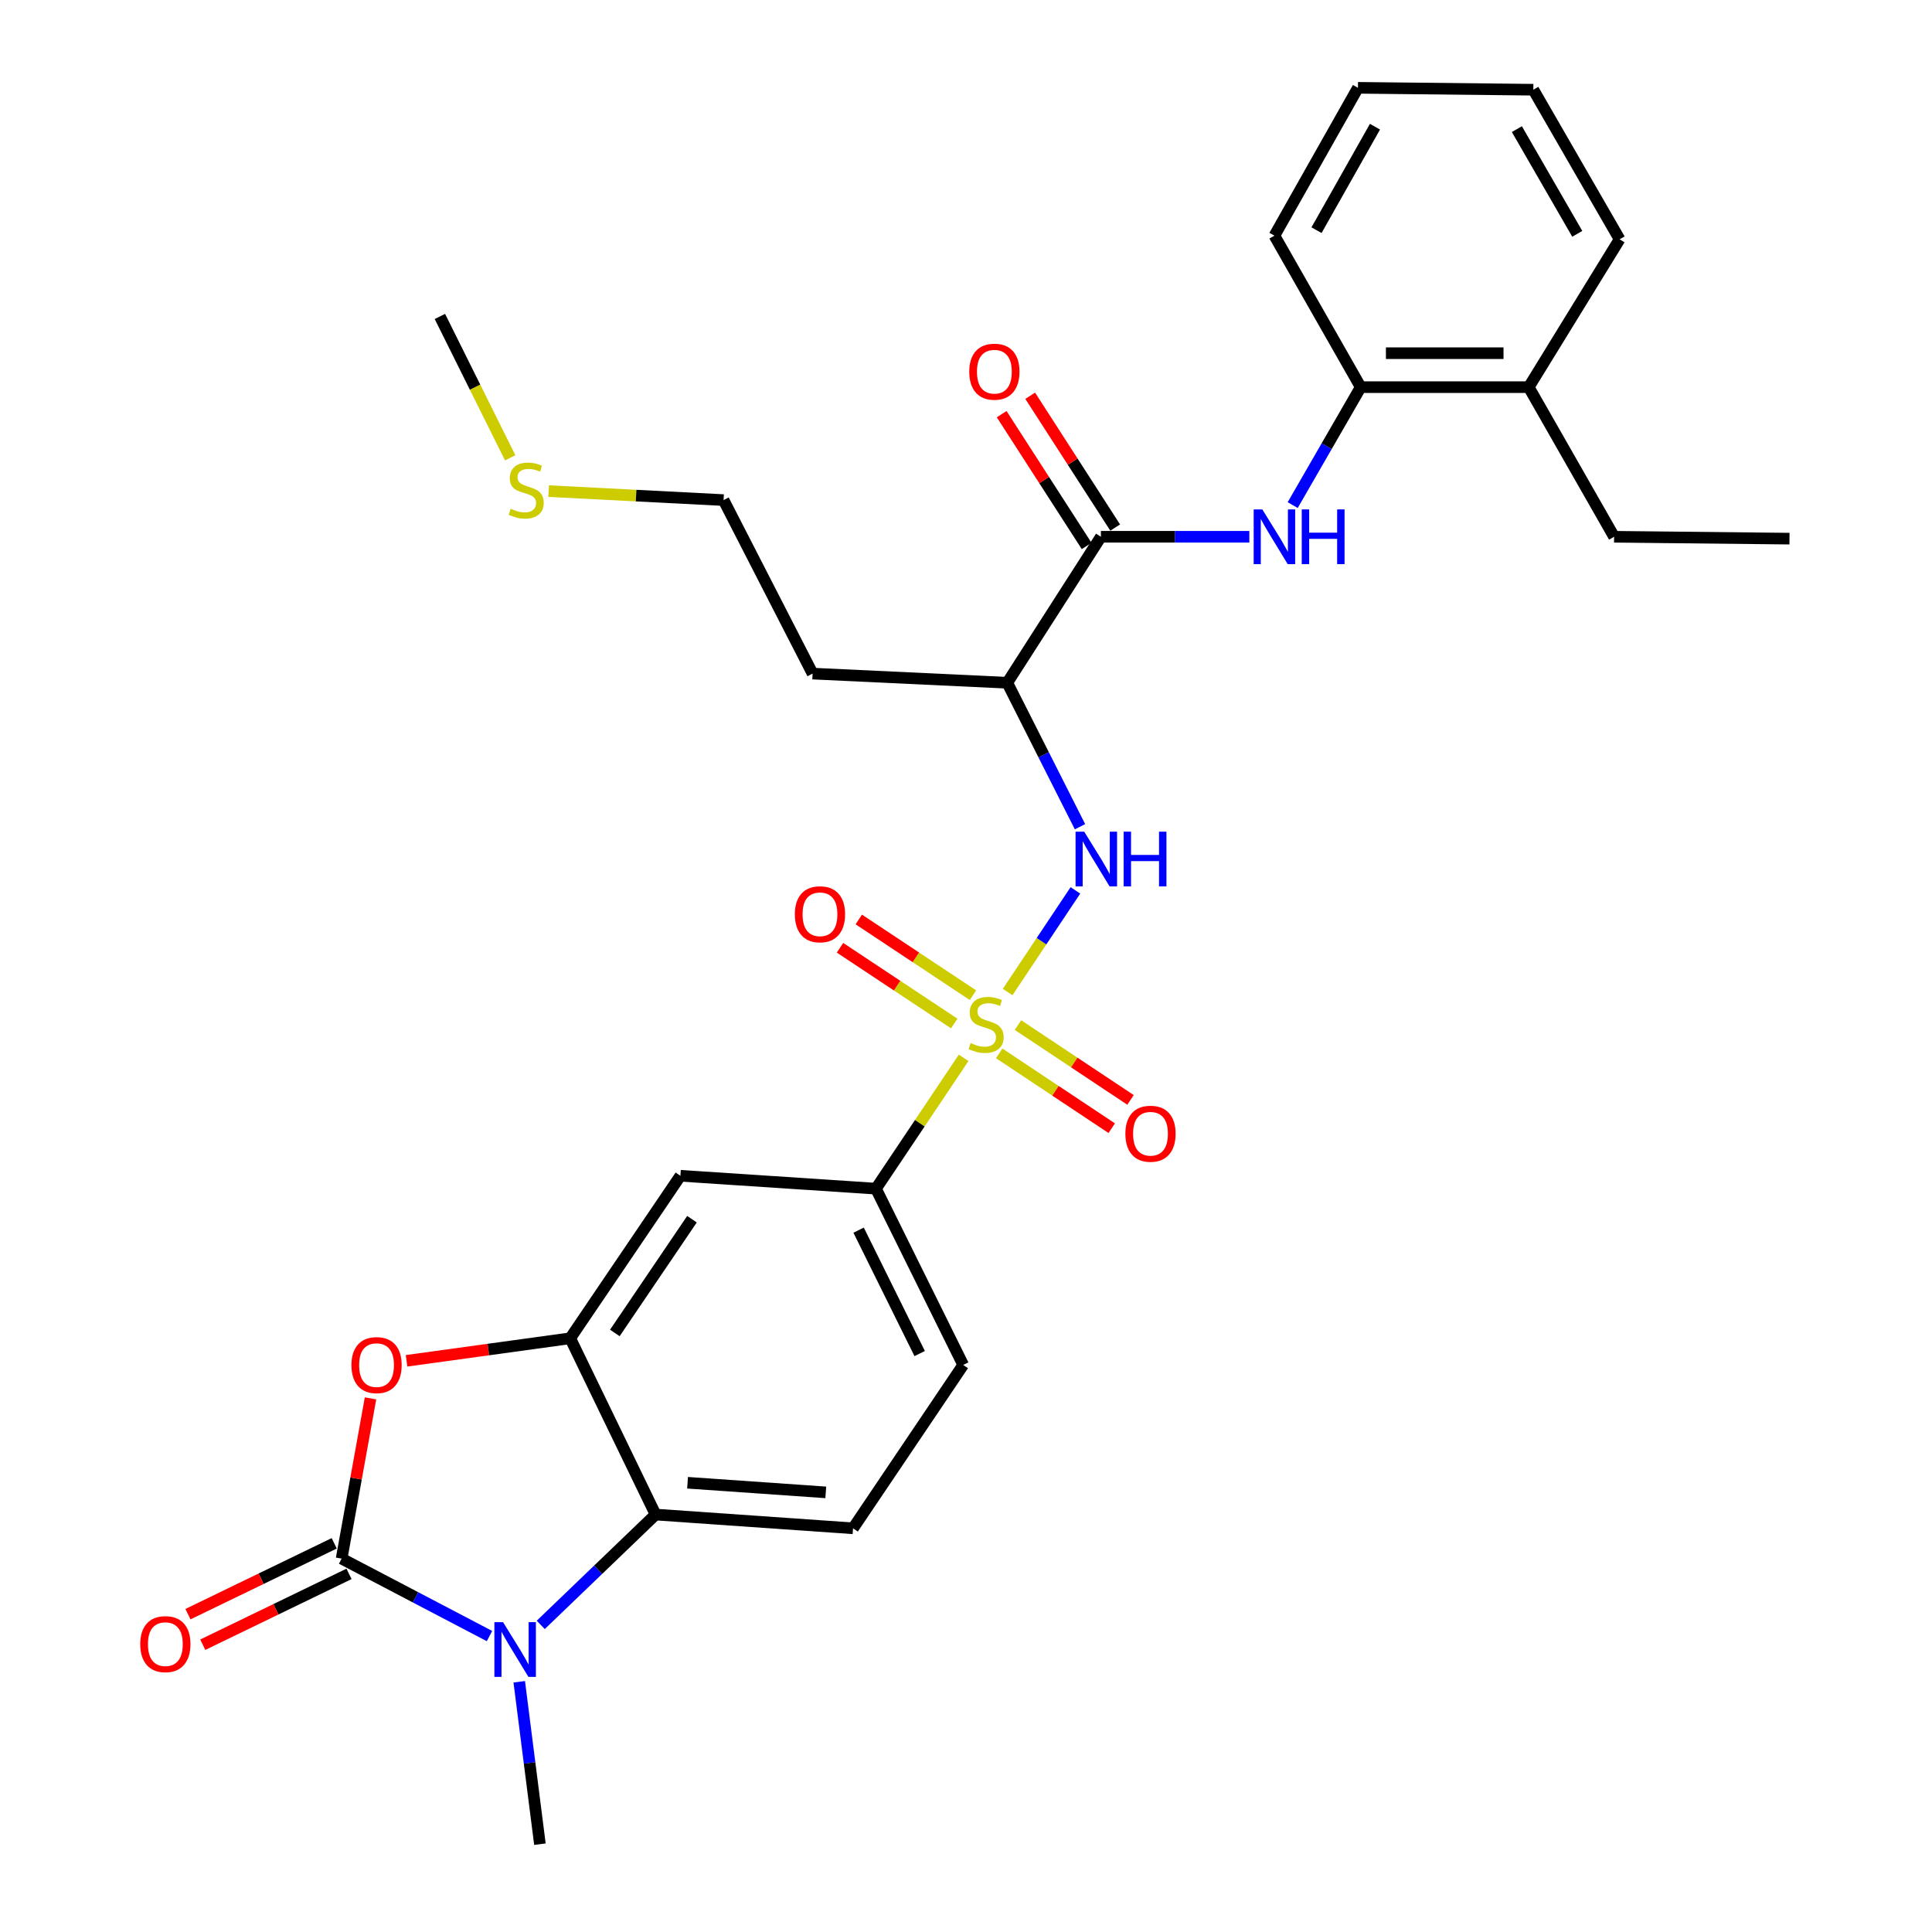 <?xml version='1.0' encoding='iso-8859-1'?>
<svg version='1.1' baseProfile='full'
              xmlns='http://www.w3.org/2000/svg'
                      xmlns:rdkit='http://www.rdkit.org/xml'
                      xmlns:xlink='http://www.w3.org/1999/xlink'
                  xml:space='preserve'
width='1000px' height='1000px' viewBox='0 0 1000 1000'>
<!-- END OF HEADER -->
<rect style='opacity:1.0;fill:#FFFFFF;stroke:none' width='1000' height='1000' x='0' y='0'> </rect>
<path class='bond-5' d='M 521.539,513.478 L 539.082,487.17' style='fill:none;fill-rule:evenodd;stroke:#CCCC00;stroke-width:6px;stroke-linecap:butt;stroke-linejoin:miter;stroke-opacity:1' />
<path class='bond-5' d='M 539.082,487.17 L 556.625,460.862' style='fill:none;fill-rule:evenodd;stroke:#0000FF;stroke-width:6px;stroke-linecap:butt;stroke-linejoin:miter;stroke-opacity:1' />
<path class='bond-8' d='M 498.77,547.537 L 476.081,581.391' style='fill:none;fill-rule:evenodd;stroke:#CCCC00;stroke-width:6px;stroke-linecap:butt;stroke-linejoin:miter;stroke-opacity:1' />
<path class='bond-8' d='M 476.081,581.391 L 453.393,615.245' style='fill:none;fill-rule:evenodd;stroke:#000000;stroke-width:6px;stroke-linecap:butt;stroke-linejoin:miter;stroke-opacity:1' />
<path class='bond-11' d='M 517.18,545.221 L 546.303,564.583' style='fill:none;fill-rule:evenodd;stroke:#CCCC00;stroke-width:6px;stroke-linecap:butt;stroke-linejoin:miter;stroke-opacity:1' />
<path class='bond-11' d='M 546.303,564.583 L 575.426,583.945' style='fill:none;fill-rule:evenodd;stroke:#FF0000;stroke-width:6px;stroke-linecap:butt;stroke-linejoin:miter;stroke-opacity:1' />
<path class='bond-11' d='M 526.909,530.586 L 556.033,549.948' style='fill:none;fill-rule:evenodd;stroke:#CCCC00;stroke-width:6px;stroke-linecap:butt;stroke-linejoin:miter;stroke-opacity:1' />
<path class='bond-11' d='M 556.033,549.948 L 585.156,569.31' style='fill:none;fill-rule:evenodd;stroke:#FF0000;stroke-width:6px;stroke-linecap:butt;stroke-linejoin:miter;stroke-opacity:1' />
<path class='bond-12' d='M 503.607,515.113 L 474.054,495.516' style='fill:none;fill-rule:evenodd;stroke:#CCCC00;stroke-width:6px;stroke-linecap:butt;stroke-linejoin:miter;stroke-opacity:1' />
<path class='bond-12' d='M 474.054,495.516 L 444.502,475.918' style='fill:none;fill-rule:evenodd;stroke:#FF0000;stroke-width:6px;stroke-linecap:butt;stroke-linejoin:miter;stroke-opacity:1' />
<path class='bond-12' d='M 493.894,529.759 L 464.342,510.162' style='fill:none;fill-rule:evenodd;stroke:#CCCC00;stroke-width:6px;stroke-linecap:butt;stroke-linejoin:miter;stroke-opacity:1' />
<path class='bond-12' d='M 464.342,510.162 L 434.789,490.564' style='fill:none;fill-rule:evenodd;stroke:#FF0000;stroke-width:6px;stroke-linecap:butt;stroke-linejoin:miter;stroke-opacity:1' />
<path class='bond-0' d='M 176.821,806.731 L 184.301,765.264' style='fill:none;fill-rule:evenodd;stroke:#000000;stroke-width:6px;stroke-linecap:butt;stroke-linejoin:miter;stroke-opacity:1' />
<path class='bond-0' d='M 184.301,765.264 L 191.78,723.798' style='fill:none;fill-rule:evenodd;stroke:#FF0000;stroke-width:6px;stroke-linecap:butt;stroke-linejoin:miter;stroke-opacity:1' />
<path class='bond-15' d='M 172.991,798.822 L 135.139,817.155' style='fill:none;fill-rule:evenodd;stroke:#000000;stroke-width:6px;stroke-linecap:butt;stroke-linejoin:miter;stroke-opacity:1' />
<path class='bond-15' d='M 135.139,817.155 L 97.288,835.487' style='fill:none;fill-rule:evenodd;stroke:#FF0000;stroke-width:6px;stroke-linecap:butt;stroke-linejoin:miter;stroke-opacity:1' />
<path class='bond-15' d='M 180.651,814.639 L 142.8,832.971' style='fill:none;fill-rule:evenodd;stroke:#000000;stroke-width:6px;stroke-linecap:butt;stroke-linejoin:miter;stroke-opacity:1' />
<path class='bond-15' d='M 142.8,832.971 L 104.948,851.303' style='fill:none;fill-rule:evenodd;stroke:#FF0000;stroke-width:6px;stroke-linecap:butt;stroke-linejoin:miter;stroke-opacity:1' />
<path class='bond-31' d='M 176.821,806.731 L 215.089,826.778' style='fill:none;fill-rule:evenodd;stroke:#000000;stroke-width:6px;stroke-linecap:butt;stroke-linejoin:miter;stroke-opacity:1' />
<path class='bond-31' d='M 215.089,826.778 L 253.358,846.825' style='fill:none;fill-rule:evenodd;stroke:#0000FF;stroke-width:6px;stroke-linecap:butt;stroke-linejoin:miter;stroke-opacity:1' />
<path class='bond-1' d='M 279.893,841.039 L 309.611,812.486' style='fill:none;fill-rule:evenodd;stroke:#0000FF;stroke-width:6px;stroke-linecap:butt;stroke-linejoin:miter;stroke-opacity:1' />
<path class='bond-1' d='M 309.611,812.486 L 339.329,783.933' style='fill:none;fill-rule:evenodd;stroke:#000000;stroke-width:6px;stroke-linecap:butt;stroke-linejoin:miter;stroke-opacity:1' />
<path class='bond-20' d='M 268.759,870.479 L 274.11,912.512' style='fill:none;fill-rule:evenodd;stroke:#0000FF;stroke-width:6px;stroke-linecap:butt;stroke-linejoin:miter;stroke-opacity:1' />
<path class='bond-20' d='M 274.11,912.512 L 279.461,954.545' style='fill:none;fill-rule:evenodd;stroke:#000000;stroke-width:6px;stroke-linecap:butt;stroke-linejoin:miter;stroke-opacity:1' />
<path class='bond-2' d='M 210.432,704.353 L 252.786,698.52' style='fill:none;fill-rule:evenodd;stroke:#FF0000;stroke-width:6px;stroke-linecap:butt;stroke-linejoin:miter;stroke-opacity:1' />
<path class='bond-2' d='M 252.786,698.52 L 295.141,692.687' style='fill:none;fill-rule:evenodd;stroke:#000000;stroke-width:6px;stroke-linecap:butt;stroke-linejoin:miter;stroke-opacity:1' />
<path class='bond-3' d='M 295.141,692.687 L 352.178,608.577' style='fill:none;fill-rule:evenodd;stroke:#000000;stroke-width:6px;stroke-linecap:butt;stroke-linejoin:miter;stroke-opacity:1' />
<path class='bond-3' d='M 318.241,689.933 L 358.167,631.056' style='fill:none;fill-rule:evenodd;stroke:#000000;stroke-width:6px;stroke-linecap:butt;stroke-linejoin:miter;stroke-opacity:1' />
<path class='bond-30' d='M 295.141,692.687 L 339.329,783.933' style='fill:none;fill-rule:evenodd;stroke:#000000;stroke-width:6px;stroke-linecap:butt;stroke-linejoin:miter;stroke-opacity:1' />
<path class='bond-4' d='M 339.329,783.933 L 441.531,791.051' style='fill:none;fill-rule:evenodd;stroke:#000000;stroke-width:6px;stroke-linecap:butt;stroke-linejoin:miter;stroke-opacity:1' />
<path class='bond-4' d='M 355.88,767.47 L 427.421,772.452' style='fill:none;fill-rule:evenodd;stroke:#000000;stroke-width:6px;stroke-linecap:butt;stroke-linejoin:miter;stroke-opacity:1' />
<path class='bond-7' d='M 559.004,427.918 L 540.184,390.657' style='fill:none;fill-rule:evenodd;stroke:#0000FF;stroke-width:6px;stroke-linecap:butt;stroke-linejoin:miter;stroke-opacity:1' />
<path class='bond-7' d='M 540.184,390.657 L 521.364,353.396' style='fill:none;fill-rule:evenodd;stroke:#000000;stroke-width:6px;stroke-linecap:butt;stroke-linejoin:miter;stroke-opacity:1' />
<path class='bond-6' d='M 569.829,277.829 L 521.364,353.396' style='fill:none;fill-rule:evenodd;stroke:#000000;stroke-width:6px;stroke-linecap:butt;stroke-linejoin:miter;stroke-opacity:1' />
<path class='bond-9' d='M 569.829,277.829 L 608.242,277.829' style='fill:none;fill-rule:evenodd;stroke:#000000;stroke-width:6px;stroke-linecap:butt;stroke-linejoin:miter;stroke-opacity:1' />
<path class='bond-9' d='M 608.242,277.829 L 646.655,277.829' style='fill:none;fill-rule:evenodd;stroke:#0000FF;stroke-width:6px;stroke-linecap:butt;stroke-linejoin:miter;stroke-opacity:1' />
<path class='bond-16' d='M 577.214,273.067 L 555.221,238.956' style='fill:none;fill-rule:evenodd;stroke:#000000;stroke-width:6px;stroke-linecap:butt;stroke-linejoin:miter;stroke-opacity:1' />
<path class='bond-16' d='M 555.221,238.956 L 533.228,204.845' style='fill:none;fill-rule:evenodd;stroke:#FF0000;stroke-width:6px;stroke-linecap:butt;stroke-linejoin:miter;stroke-opacity:1' />
<path class='bond-16' d='M 562.444,282.59 L 540.451,248.479' style='fill:none;fill-rule:evenodd;stroke:#000000;stroke-width:6px;stroke-linecap:butt;stroke-linejoin:miter;stroke-opacity:1' />
<path class='bond-16' d='M 540.451,248.479 L 518.458,214.368' style='fill:none;fill-rule:evenodd;stroke:#FF0000;stroke-width:6px;stroke-linecap:butt;stroke-linejoin:miter;stroke-opacity:1' />
<path class='bond-19' d='M 521.364,353.396 L 420.598,348.651' style='fill:none;fill-rule:evenodd;stroke:#000000;stroke-width:6px;stroke-linecap:butt;stroke-linejoin:miter;stroke-opacity:1' />
<path class='bond-10' d='M 453.393,615.245 L 352.178,608.577' style='fill:none;fill-rule:evenodd;stroke:#000000;stroke-width:6px;stroke-linecap:butt;stroke-linejoin:miter;stroke-opacity:1' />
<path class='bond-17' d='M 453.393,615.245 L 498.548,706.492' style='fill:none;fill-rule:evenodd;stroke:#000000;stroke-width:6px;stroke-linecap:butt;stroke-linejoin:miter;stroke-opacity:1' />
<path class='bond-17' d='M 444.415,636.726 L 476.024,700.599' style='fill:none;fill-rule:evenodd;stroke:#000000;stroke-width:6px;stroke-linecap:butt;stroke-linejoin:miter;stroke-opacity:1' />
<path class='bond-14' d='M 669.097,261.434 L 686.702,230.91' style='fill:none;fill-rule:evenodd;stroke:#0000FF;stroke-width:6px;stroke-linecap:butt;stroke-linejoin:miter;stroke-opacity:1' />
<path class='bond-14' d='M 686.702,230.91 L 704.307,200.387' style='fill:none;fill-rule:evenodd;stroke:#000000;stroke-width:6px;stroke-linecap:butt;stroke-linejoin:miter;stroke-opacity:1' />
<path class='bond-13' d='M 441.531,791.051 L 498.548,706.492' style='fill:none;fill-rule:evenodd;stroke:#000000;stroke-width:6px;stroke-linecap:butt;stroke-linejoin:miter;stroke-opacity:1' />
<path class='bond-18' d='M 704.307,200.387 L 791.258,200.387' style='fill:none;fill-rule:evenodd;stroke:#000000;stroke-width:6px;stroke-linecap:butt;stroke-linejoin:miter;stroke-opacity:1' />
<path class='bond-18' d='M 717.35,182.813 L 778.216,182.813' style='fill:none;fill-rule:evenodd;stroke:#000000;stroke-width:6px;stroke-linecap:butt;stroke-linejoin:miter;stroke-opacity:1' />
<path class='bond-22' d='M 704.307,200.387 L 659.64,121.979' style='fill:none;fill-rule:evenodd;stroke:#000000;stroke-width:6px;stroke-linecap:butt;stroke-linejoin:miter;stroke-opacity:1' />
<path class='bond-24' d='M 791.258,200.387 L 835.456,277.829' style='fill:none;fill-rule:evenodd;stroke:#000000;stroke-width:6px;stroke-linecap:butt;stroke-linejoin:miter;stroke-opacity:1' />
<path class='bond-25' d='M 791.258,200.387 L 838.307,123.863' style='fill:none;fill-rule:evenodd;stroke:#000000;stroke-width:6px;stroke-linecap:butt;stroke-linejoin:miter;stroke-opacity:1' />
<path class='bond-23' d='M 420.598,348.651 L 374.516,258.849' style='fill:none;fill-rule:evenodd;stroke:#000000;stroke-width:6px;stroke-linecap:butt;stroke-linejoin:miter;stroke-opacity:1' />
<path class='bond-21' d='M 283.982,254.195 L 329.249,256.522' style='fill:none;fill-rule:evenodd;stroke:#CCCC00;stroke-width:6px;stroke-linecap:butt;stroke-linejoin:miter;stroke-opacity:1' />
<path class='bond-21' d='M 329.249,256.522 L 374.516,258.849' style='fill:none;fill-rule:evenodd;stroke:#000000;stroke-width:6px;stroke-linecap:butt;stroke-linejoin:miter;stroke-opacity:1' />
<path class='bond-26' d='M 264.076,236.969 L 245.881,200.382' style='fill:none;fill-rule:evenodd;stroke:#CCCC00;stroke-width:6px;stroke-linecap:butt;stroke-linejoin:miter;stroke-opacity:1' />
<path class='bond-26' d='M 245.881,200.382 L 227.687,163.794' style='fill:none;fill-rule:evenodd;stroke:#000000;stroke-width:6px;stroke-linecap:butt;stroke-linejoin:miter;stroke-opacity:1' />
<path class='bond-28' d='M 659.64,121.979 L 702.872,45.455' style='fill:none;fill-rule:evenodd;stroke:#000000;stroke-width:6px;stroke-linecap:butt;stroke-linejoin:miter;stroke-opacity:1' />
<path class='bond-28' d='M 681.426,119.144 L 711.688,65.577' style='fill:none;fill-rule:evenodd;stroke:#000000;stroke-width:6px;stroke-linecap:butt;stroke-linejoin:miter;stroke-opacity:1' />
<path class='bond-27' d='M 835.456,277.829 L 926.235,278.805' style='fill:none;fill-rule:evenodd;stroke:#000000;stroke-width:6px;stroke-linecap:butt;stroke-linejoin:miter;stroke-opacity:1' />
<path class='bond-32' d='M 838.307,123.863 L 793.65,46.441' style='fill:none;fill-rule:evenodd;stroke:#000000;stroke-width:6px;stroke-linecap:butt;stroke-linejoin:miter;stroke-opacity:1' />
<path class='bond-32' d='M 816.386,121.03 L 785.126,66.835' style='fill:none;fill-rule:evenodd;stroke:#000000;stroke-width:6px;stroke-linecap:butt;stroke-linejoin:miter;stroke-opacity:1' />
<path class='bond-29' d='M 702.872,45.455 L 793.65,46.441' style='fill:none;fill-rule:evenodd;stroke:#000000;stroke-width:6px;stroke-linecap:butt;stroke-linejoin:miter;stroke-opacity:1' />
<path  class='atom-0' d='M 502.41 539.888
Q 502.73 540.008, 504.05 540.568
Q 505.37 541.128, 506.81 541.488
Q 508.29 541.808, 509.73 541.808
Q 512.41 541.808, 513.97 540.528
Q 515.53 539.208, 515.53 536.928
Q 515.53 535.368, 514.73 534.408
Q 513.97 533.448, 512.77 532.928
Q 511.57 532.408, 509.57 531.808
Q 507.05 531.048, 505.53 530.328
Q 504.05 529.608, 502.97 528.088
Q 501.93 526.568, 501.93 524.008
Q 501.93 520.448, 504.33 518.248
Q 506.77 516.048, 511.57 516.048
Q 514.85 516.048, 518.57 517.608
L 517.65 520.688
Q 514.25 519.288, 511.69 519.288
Q 508.93 519.288, 507.41 520.448
Q 505.89 521.568, 505.93 523.528
Q 505.93 525.048, 506.69 525.968
Q 507.49 526.888, 508.61 527.408
Q 509.77 527.928, 511.69 528.528
Q 514.25 529.328, 515.77 530.128
Q 517.29 530.928, 518.37 532.568
Q 519.49 534.168, 519.49 536.928
Q 519.49 540.848, 516.85 542.968
Q 514.25 545.048, 509.89 545.048
Q 507.37 545.048, 505.45 544.488
Q 503.57 543.968, 501.33 543.048
L 502.41 539.888
' fill='#CCCC00'/>
<path  class='atom-2' d='M 260.373 839.619
L 269.653 854.619
Q 270.573 856.099, 272.053 858.779
Q 273.533 861.459, 273.613 861.619
L 273.613 839.619
L 277.373 839.619
L 277.373 867.939
L 273.493 867.939
L 263.533 851.539
Q 262.373 849.619, 261.133 847.419
Q 259.933 845.219, 259.573 844.539
L 259.573 867.939
L 255.893 867.939
L 255.893 839.619
L 260.373 839.619
' fill='#0000FF'/>
<path  class='atom-3' d='M 181.902 706.572
Q 181.902 699.772, 185.262 695.972
Q 188.622 692.172, 194.902 692.172
Q 201.182 692.172, 204.542 695.972
Q 207.902 699.772, 207.902 706.572
Q 207.902 713.452, 204.502 717.372
Q 201.102 721.252, 194.902 721.252
Q 188.662 721.252, 185.262 717.372
Q 181.902 713.492, 181.902 706.572
M 194.902 718.052
Q 199.222 718.052, 201.542 715.172
Q 203.902 712.252, 203.902 706.572
Q 203.902 701.012, 201.542 698.212
Q 199.222 695.372, 194.902 695.372
Q 190.582 695.372, 188.222 698.172
Q 185.902 700.972, 185.902 706.572
Q 185.902 712.292, 188.222 715.172
Q 190.582 718.052, 194.902 718.052
' fill='#FF0000'/>
<path  class='atom-6' d='M 561.187 430.473
L 570.467 445.473
Q 571.387 446.953, 572.867 449.633
Q 574.347 452.313, 574.427 452.473
L 574.427 430.473
L 578.187 430.473
L 578.187 458.793
L 574.307 458.793
L 564.347 442.393
Q 563.187 440.473, 561.947 438.273
Q 560.747 436.073, 560.387 435.393
L 560.387 458.793
L 556.707 458.793
L 556.707 430.473
L 561.187 430.473
' fill='#0000FF'/>
<path  class='atom-6' d='M 581.587 430.473
L 585.427 430.473
L 585.427 442.513
L 599.907 442.513
L 599.907 430.473
L 603.747 430.473
L 603.747 458.793
L 599.907 458.793
L 599.907 445.713
L 585.427 445.713
L 585.427 458.793
L 581.587 458.793
L 581.587 430.473
' fill='#0000FF'/>
<path  class='atom-10' d='M 653.38 263.669
L 662.66 278.669
Q 663.58 280.149, 665.06 282.829
Q 666.54 285.509, 666.62 285.669
L 666.62 263.669
L 670.38 263.669
L 670.38 291.989
L 666.5 291.989
L 656.54 275.589
Q 655.38 273.669, 654.14 271.469
Q 652.94 269.269, 652.58 268.589
L 652.58 291.989
L 648.9 291.989
L 648.9 263.669
L 653.38 263.669
' fill='#0000FF'/>
<path  class='atom-10' d='M 673.78 263.669
L 677.62 263.669
L 677.62 275.709
L 692.1 275.709
L 692.1 263.669
L 695.94 263.669
L 695.94 291.989
L 692.1 291.989
L 692.1 278.909
L 677.62 278.909
L 677.62 291.989
L 673.78 291.989
L 673.78 263.669
' fill='#0000FF'/>
<path  class='atom-12' d='M 582.496 586.816
Q 582.496 580.016, 585.856 576.216
Q 589.216 572.416, 595.496 572.416
Q 601.776 572.416, 605.136 576.216
Q 608.496 580.016, 608.496 586.816
Q 608.496 593.696, 605.096 597.616
Q 601.696 601.496, 595.496 601.496
Q 589.256 601.496, 585.856 597.616
Q 582.496 593.736, 582.496 586.816
M 595.496 598.296
Q 599.816 598.296, 602.136 595.416
Q 604.496 592.496, 604.496 586.816
Q 604.496 581.256, 602.136 578.456
Q 599.816 575.616, 595.496 575.616
Q 591.176 575.616, 588.816 578.416
Q 586.496 581.216, 586.496 586.816
Q 586.496 592.536, 588.816 595.416
Q 591.176 598.296, 595.496 598.296
' fill='#FF0000'/>
<path  class='atom-13' d='M 411.416 473.221
Q 411.416 466.421, 414.776 462.621
Q 418.136 458.821, 424.416 458.821
Q 430.696 458.821, 434.056 462.621
Q 437.416 466.421, 437.416 473.221
Q 437.416 480.101, 434.016 484.021
Q 430.616 487.901, 424.416 487.901
Q 418.176 487.901, 414.776 484.021
Q 411.416 480.141, 411.416 473.221
M 424.416 484.701
Q 428.736 484.701, 431.056 481.821
Q 433.416 478.901, 433.416 473.221
Q 433.416 467.661, 431.056 464.861
Q 428.736 462.021, 424.416 462.021
Q 420.096 462.021, 417.736 464.821
Q 415.416 467.621, 415.416 473.221
Q 415.416 478.941, 417.736 481.821
Q 420.096 484.701, 424.416 484.701
' fill='#FF0000'/>
<path  class='atom-16' d='M 72.584 850.999
Q 72.584 844.199, 75.944 840.399
Q 79.304 836.599, 85.584 836.599
Q 91.864 836.599, 95.224 840.399
Q 98.584 844.199, 98.584 850.999
Q 98.584 857.879, 95.184 861.799
Q 91.784 865.679, 85.584 865.679
Q 79.344 865.679, 75.944 861.799
Q 72.584 857.919, 72.584 850.999
M 85.584 862.479
Q 89.904 862.479, 92.224 859.599
Q 94.584 856.679, 94.584 850.999
Q 94.584 845.439, 92.224 842.639
Q 89.904 839.799, 85.584 839.799
Q 81.264 839.799, 78.904 842.599
Q 76.584 845.399, 76.584 850.999
Q 76.584 856.719, 78.904 859.599
Q 81.264 862.479, 85.584 862.479
' fill='#FF0000'/>
<path  class='atom-17' d='M 501.686 192.383
Q 501.686 185.583, 505.046 181.783
Q 508.406 177.983, 514.686 177.983
Q 520.966 177.983, 524.326 181.783
Q 527.686 185.583, 527.686 192.383
Q 527.686 199.263, 524.286 203.183
Q 520.886 207.063, 514.686 207.063
Q 508.446 207.063, 505.046 203.183
Q 501.686 199.303, 501.686 192.383
M 514.686 203.863
Q 519.006 203.863, 521.326 200.983
Q 523.686 198.063, 523.686 192.383
Q 523.686 186.823, 521.326 184.023
Q 519.006 181.183, 514.686 181.183
Q 510.366 181.183, 508.006 183.983
Q 505.686 186.783, 505.686 192.383
Q 505.686 198.103, 508.006 200.983
Q 510.366 203.863, 514.686 203.863
' fill='#FF0000'/>
<path  class='atom-22' d='M 264.344 263.316
Q 264.664 263.436, 265.984 263.996
Q 267.304 264.556, 268.744 264.916
Q 270.224 265.236, 271.664 265.236
Q 274.344 265.236, 275.904 263.956
Q 277.464 262.636, 277.464 260.356
Q 277.464 258.796, 276.664 257.836
Q 275.904 256.876, 274.704 256.356
Q 273.504 255.836, 271.504 255.236
Q 268.984 254.476, 267.464 253.756
Q 265.984 253.036, 264.904 251.516
Q 263.864 249.996, 263.864 247.436
Q 263.864 243.876, 266.264 241.676
Q 268.704 239.476, 273.504 239.476
Q 276.784 239.476, 280.504 241.036
L 279.584 244.116
Q 276.184 242.716, 273.624 242.716
Q 270.864 242.716, 269.344 243.876
Q 267.824 244.996, 267.864 246.956
Q 267.864 248.476, 268.624 249.396
Q 269.424 250.316, 270.544 250.836
Q 271.704 251.356, 273.624 251.956
Q 276.184 252.756, 277.704 253.556
Q 279.224 254.356, 280.304 255.996
Q 281.424 257.596, 281.424 260.356
Q 281.424 264.276, 278.784 266.396
Q 276.184 268.476, 271.824 268.476
Q 269.304 268.476, 267.384 267.916
Q 265.504 267.396, 263.264 266.476
L 264.344 263.316
' fill='#CCCC00'/>
</svg>
